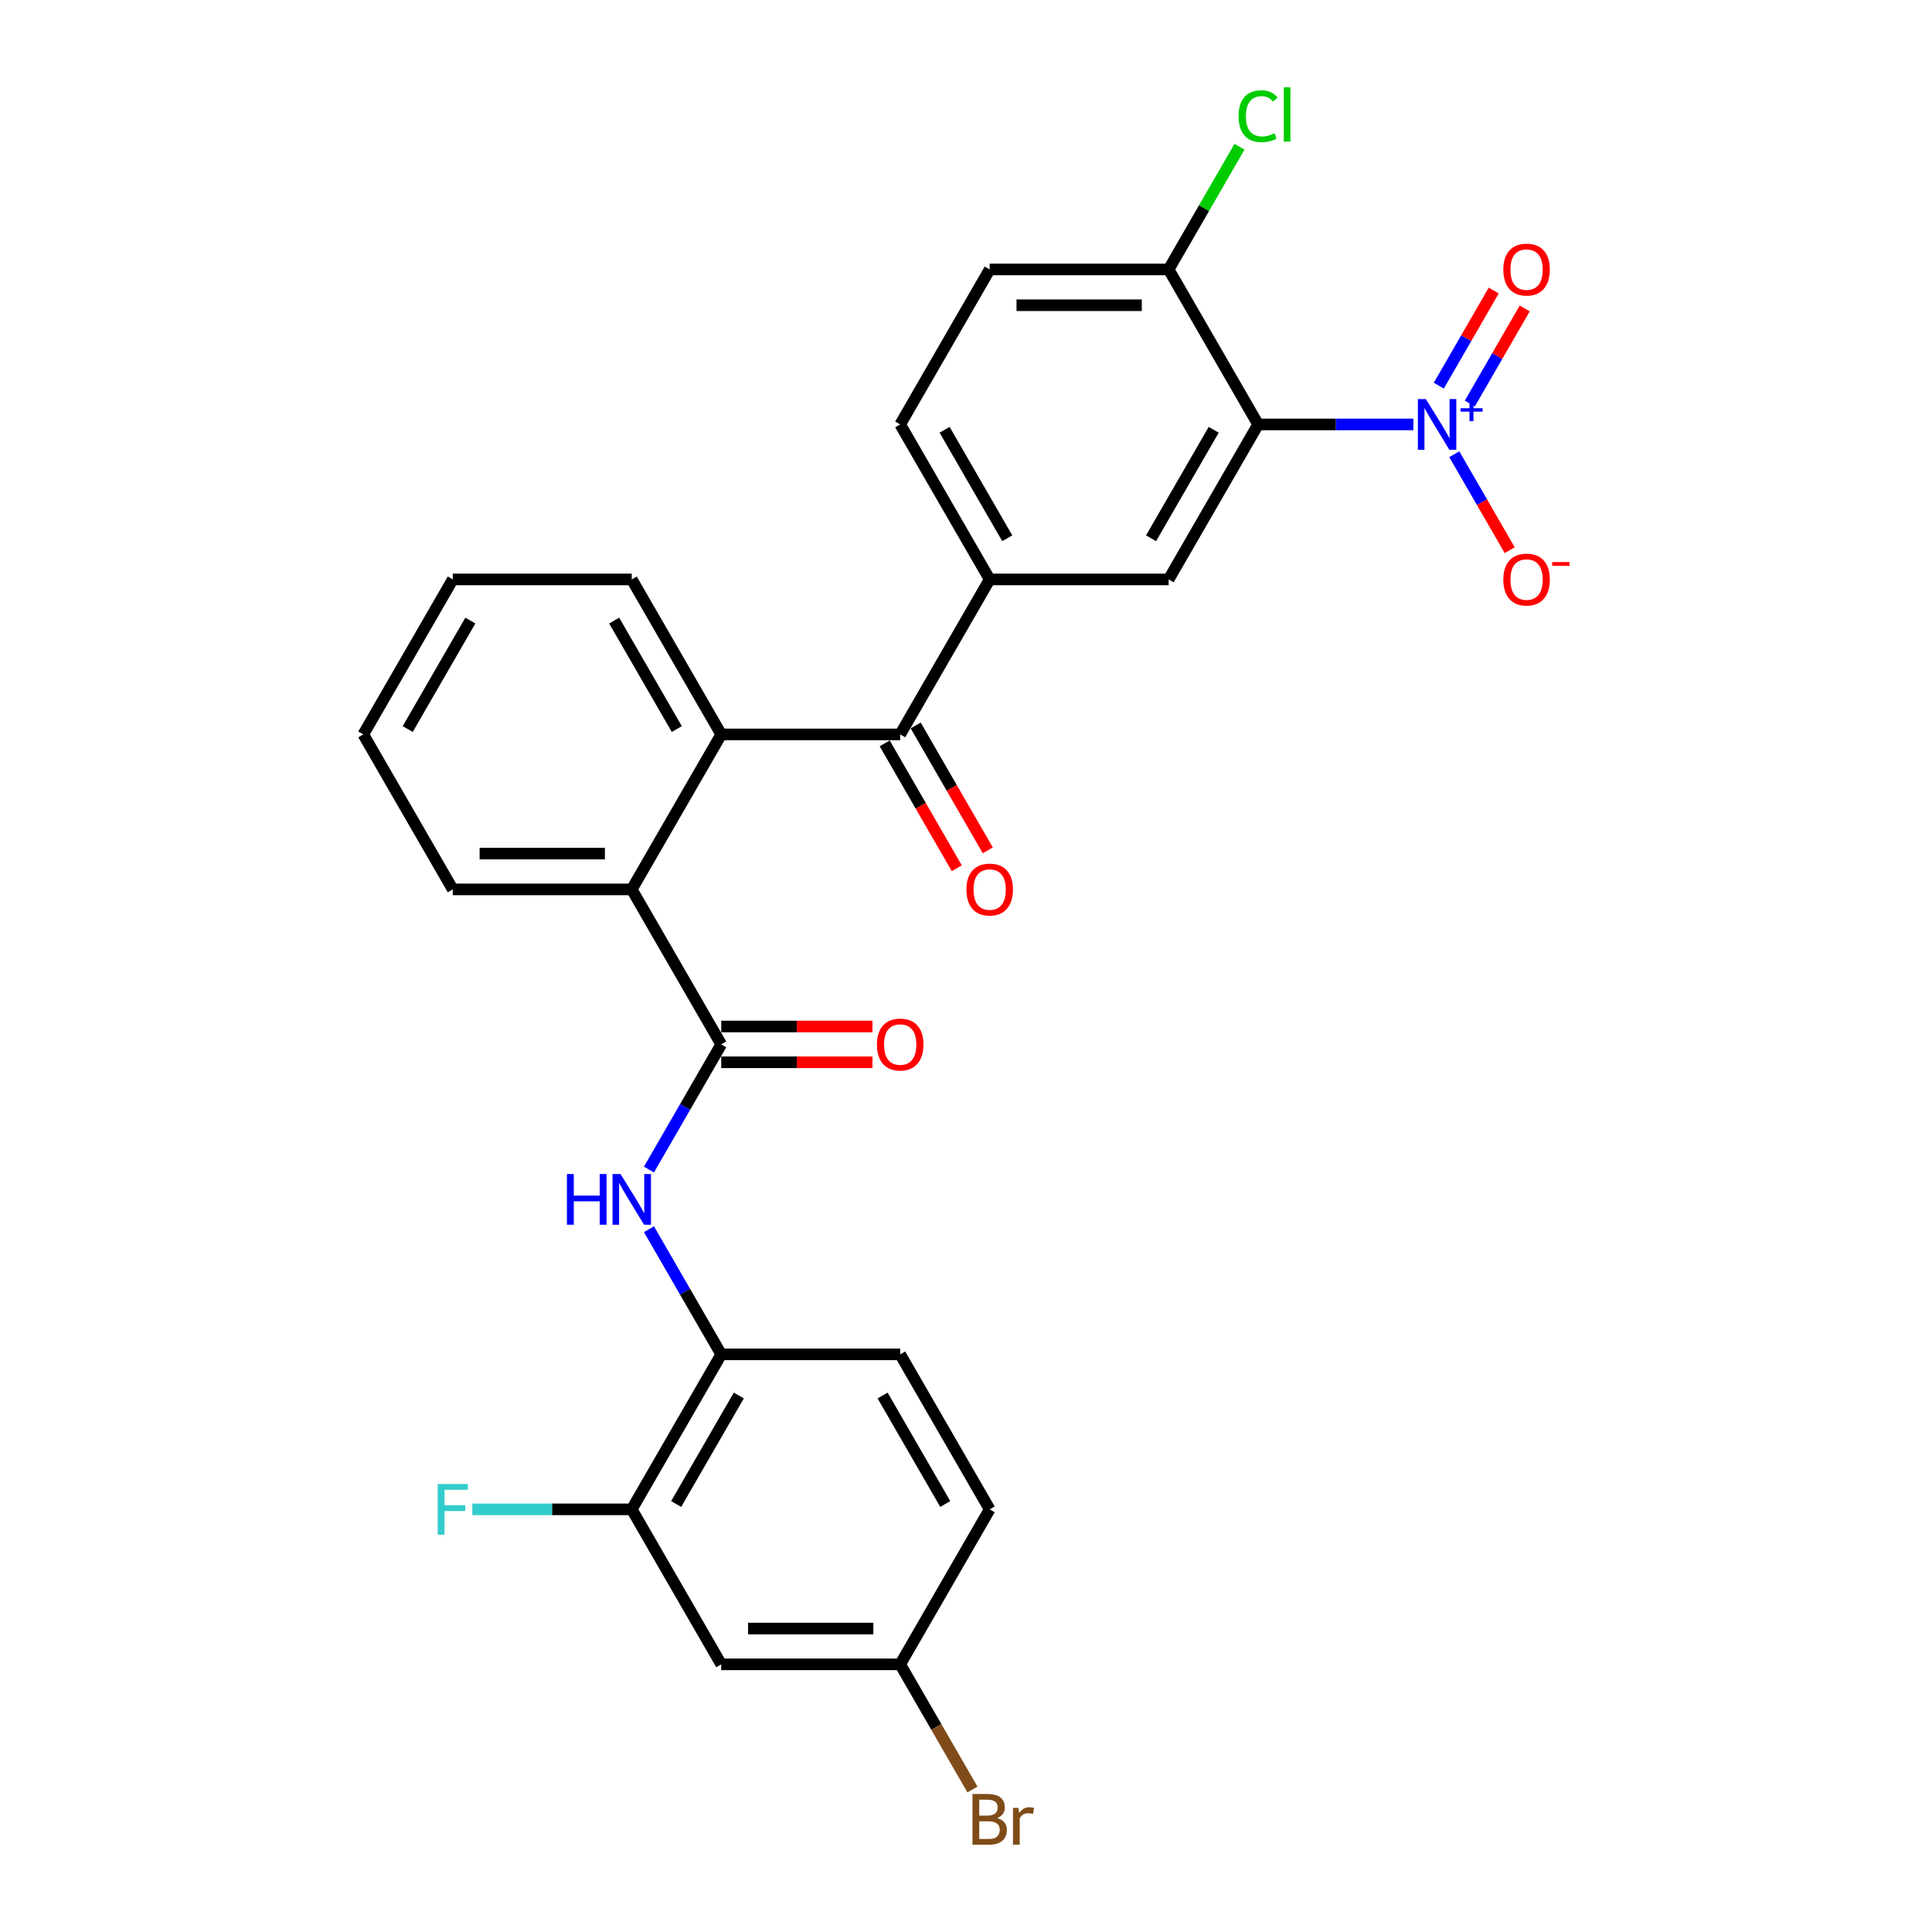 <?xml version='1.0' encoding='iso-8859-1'?>
<svg version='1.1' baseProfile='full'
              xmlns='http://www.w3.org/2000/svg'
                      xmlns:rdkit='http://www.rdkit.org/xml'
                      xmlns:xlink='http://www.w3.org/1999/xlink'
                  xml:space='preserve'
width='1000px' height='1000px' viewBox='0 0 1000 1000'>
<!-- END OF HEADER -->
<rect style='opacity:1.0;fill:#FFFFFF;stroke:none' width='1000' height='1000' x='0' y='0'> </rect>
<path class='bond-0' d='M 731.57,219.687 L 691.386,219.687' style='fill:none;fill-rule:evenodd;stroke:#0000FF;stroke-width:6px;stroke-linecap:butt;stroke-linejoin:miter;stroke-opacity:1' />
<path class='bond-0' d='M 691.386,219.687 L 651.202,219.687' style='fill:none;fill-rule:evenodd;stroke:#000000;stroke-width:6px;stroke-linecap:butt;stroke-linejoin:miter;stroke-opacity:1' />
<path class='bond-11' d='M 752.745,235.119 L 767.079,259.946' style='fill:none;fill-rule:evenodd;stroke:#0000FF;stroke-width:6px;stroke-linecap:butt;stroke-linejoin:miter;stroke-opacity:1' />
<path class='bond-11' d='M 767.079,259.946 L 781.412,284.773' style='fill:none;fill-rule:evenodd;stroke:#FF0000;stroke-width:6px;stroke-linecap:butt;stroke-linejoin:miter;stroke-opacity:1' />
<path class='bond-13' d='M 760.767,208.886 L 774.983,184.263' style='fill:none;fill-rule:evenodd;stroke:#0000FF;stroke-width:6px;stroke-linecap:butt;stroke-linejoin:miter;stroke-opacity:1' />
<path class='bond-13' d='M 774.983,184.263 L 789.199,159.639' style='fill:none;fill-rule:evenodd;stroke:#FF0000;stroke-width:6px;stroke-linecap:butt;stroke-linejoin:miter;stroke-opacity:1' />
<path class='bond-13' d='M 744.722,199.623 L 758.939,174.999' style='fill:none;fill-rule:evenodd;stroke:#0000FF;stroke-width:6px;stroke-linecap:butt;stroke-linejoin:miter;stroke-opacity:1' />
<path class='bond-13' d='M 758.939,174.999 L 773.155,150.376' style='fill:none;fill-rule:evenodd;stroke:#FF0000;stroke-width:6px;stroke-linecap:butt;stroke-linejoin:miter;stroke-opacity:1' />
<path class='bond-4' d='M 651.202,219.687 L 604.886,299.909' style='fill:none;fill-rule:evenodd;stroke:#000000;stroke-width:6px;stroke-linecap:butt;stroke-linejoin:miter;stroke-opacity:1' />
<path class='bond-4' d='M 628.211,222.457 L 595.789,278.612' style='fill:none;fill-rule:evenodd;stroke:#000000;stroke-width:6px;stroke-linecap:butt;stroke-linejoin:miter;stroke-opacity:1' />
<path class='bond-10' d='M 651.202,219.687 L 604.886,139.465' style='fill:none;fill-rule:evenodd;stroke:#000000;stroke-width:6px;stroke-linecap:butt;stroke-linejoin:miter;stroke-opacity:1' />
<path class='bond-1' d='M 373.306,540.574 L 326.99,460.352' style='fill:none;fill-rule:evenodd;stroke:#000000;stroke-width:6px;stroke-linecap:butt;stroke-linejoin:miter;stroke-opacity:1' />
<path class='bond-6' d='M 373.306,540.574 L 354.603,572.969' style='fill:none;fill-rule:evenodd;stroke:#000000;stroke-width:6px;stroke-linecap:butt;stroke-linejoin:miter;stroke-opacity:1' />
<path class='bond-6' d='M 354.603,572.969 L 335.9,605.364' style='fill:none;fill-rule:evenodd;stroke:#0000FF;stroke-width:6px;stroke-linecap:butt;stroke-linejoin:miter;stroke-opacity:1' />
<path class='bond-14' d='M 373.306,549.837 L 412.443,549.837' style='fill:none;fill-rule:evenodd;stroke:#000000;stroke-width:6px;stroke-linecap:butt;stroke-linejoin:miter;stroke-opacity:1' />
<path class='bond-14' d='M 412.443,549.837 L 451.58,549.837' style='fill:none;fill-rule:evenodd;stroke:#FF0000;stroke-width:6px;stroke-linecap:butt;stroke-linejoin:miter;stroke-opacity:1' />
<path class='bond-14' d='M 373.306,531.311 L 412.443,531.311' style='fill:none;fill-rule:evenodd;stroke:#000000;stroke-width:6px;stroke-linecap:butt;stroke-linejoin:miter;stroke-opacity:1' />
<path class='bond-14' d='M 412.443,531.311 L 451.58,531.311' style='fill:none;fill-rule:evenodd;stroke:#FF0000;stroke-width:6px;stroke-linecap:butt;stroke-linejoin:miter;stroke-opacity:1' />
<path class='bond-2' d='M 465.938,380.13 L 512.254,299.909' style='fill:none;fill-rule:evenodd;stroke:#000000;stroke-width:6px;stroke-linecap:butt;stroke-linejoin:miter;stroke-opacity:1' />
<path class='bond-3' d='M 465.938,380.13 L 373.306,380.13' style='fill:none;fill-rule:evenodd;stroke:#000000;stroke-width:6px;stroke-linecap:butt;stroke-linejoin:miter;stroke-opacity:1' />
<path class='bond-15' d='M 457.916,384.762 L 476.576,417.083' style='fill:none;fill-rule:evenodd;stroke:#000000;stroke-width:6px;stroke-linecap:butt;stroke-linejoin:miter;stroke-opacity:1' />
<path class='bond-15' d='M 476.576,417.083 L 495.236,449.403' style='fill:none;fill-rule:evenodd;stroke:#FF0000;stroke-width:6px;stroke-linecap:butt;stroke-linejoin:miter;stroke-opacity:1' />
<path class='bond-15' d='M 473.96,375.499 L 492.62,407.819' style='fill:none;fill-rule:evenodd;stroke:#000000;stroke-width:6px;stroke-linecap:butt;stroke-linejoin:miter;stroke-opacity:1' />
<path class='bond-15' d='M 492.62,407.819 L 511.281,440.14' style='fill:none;fill-rule:evenodd;stroke:#FF0000;stroke-width:6px;stroke-linecap:butt;stroke-linejoin:miter;stroke-opacity:1' />
<path class='bond-5' d='M 373.306,380.13 L 326.99,460.352' style='fill:none;fill-rule:evenodd;stroke:#000000;stroke-width:6px;stroke-linecap:butt;stroke-linejoin:miter;stroke-opacity:1' />
<path class='bond-24' d='M 373.306,380.13 L 326.99,299.909' style='fill:none;fill-rule:evenodd;stroke:#000000;stroke-width:6px;stroke-linecap:butt;stroke-linejoin:miter;stroke-opacity:1' />
<path class='bond-24' d='M 350.314,377.36 L 317.893,321.205' style='fill:none;fill-rule:evenodd;stroke:#000000;stroke-width:6px;stroke-linecap:butt;stroke-linejoin:miter;stroke-opacity:1' />
<path class='bond-7' d='M 604.886,299.909 L 512.254,299.909' style='fill:none;fill-rule:evenodd;stroke:#000000;stroke-width:6px;stroke-linecap:butt;stroke-linejoin:miter;stroke-opacity:1' />
<path class='bond-25' d='M 326.99,460.352 L 234.357,460.352' style='fill:none;fill-rule:evenodd;stroke:#000000;stroke-width:6px;stroke-linecap:butt;stroke-linejoin:miter;stroke-opacity:1' />
<path class='bond-25' d='M 313.095,441.826 L 248.252,441.826' style='fill:none;fill-rule:evenodd;stroke:#000000;stroke-width:6px;stroke-linecap:butt;stroke-linejoin:miter;stroke-opacity:1' />
<path class='bond-8' d='M 335.9,636.229 L 354.603,668.623' style='fill:none;fill-rule:evenodd;stroke:#0000FF;stroke-width:6px;stroke-linecap:butt;stroke-linejoin:miter;stroke-opacity:1' />
<path class='bond-8' d='M 354.603,668.623 L 373.306,701.018' style='fill:none;fill-rule:evenodd;stroke:#000000;stroke-width:6px;stroke-linecap:butt;stroke-linejoin:miter;stroke-opacity:1' />
<path class='bond-28' d='M 512.254,299.909 L 465.938,219.687' style='fill:none;fill-rule:evenodd;stroke:#000000;stroke-width:6px;stroke-linecap:butt;stroke-linejoin:miter;stroke-opacity:1' />
<path class='bond-28' d='M 521.351,278.612 L 488.93,222.457' style='fill:none;fill-rule:evenodd;stroke:#000000;stroke-width:6px;stroke-linecap:butt;stroke-linejoin:miter;stroke-opacity:1' />
<path class='bond-9' d='M 373.306,701.018 L 326.99,781.24' style='fill:none;fill-rule:evenodd;stroke:#000000;stroke-width:6px;stroke-linecap:butt;stroke-linejoin:miter;stroke-opacity:1' />
<path class='bond-9' d='M 382.403,722.314 L 349.981,778.47' style='fill:none;fill-rule:evenodd;stroke:#000000;stroke-width:6px;stroke-linecap:butt;stroke-linejoin:miter;stroke-opacity:1' />
<path class='bond-18' d='M 373.306,701.018 L 465.938,701.018' style='fill:none;fill-rule:evenodd;stroke:#000000;stroke-width:6px;stroke-linecap:butt;stroke-linejoin:miter;stroke-opacity:1' />
<path class='bond-12' d='M 326.99,781.24 L 373.306,861.462' style='fill:none;fill-rule:evenodd;stroke:#000000;stroke-width:6px;stroke-linecap:butt;stroke-linejoin:miter;stroke-opacity:1' />
<path class='bond-20' d='M 326.99,781.24 L 285.731,781.24' style='fill:none;fill-rule:evenodd;stroke:#000000;stroke-width:6px;stroke-linecap:butt;stroke-linejoin:miter;stroke-opacity:1' />
<path class='bond-20' d='M 285.731,781.24 L 244.473,781.24' style='fill:none;fill-rule:evenodd;stroke:#33CCCC;stroke-width:6px;stroke-linecap:butt;stroke-linejoin:miter;stroke-opacity:1' />
<path class='bond-17' d='M 604.886,139.465 L 512.254,139.465' style='fill:none;fill-rule:evenodd;stroke:#000000;stroke-width:6px;stroke-linecap:butt;stroke-linejoin:miter;stroke-opacity:1' />
<path class='bond-17' d='M 590.991,157.991 L 526.149,157.991' style='fill:none;fill-rule:evenodd;stroke:#000000;stroke-width:6px;stroke-linecap:butt;stroke-linejoin:miter;stroke-opacity:1' />
<path class='bond-21' d='M 604.886,139.465 L 623.22,107.709' style='fill:none;fill-rule:evenodd;stroke:#000000;stroke-width:6px;stroke-linecap:butt;stroke-linejoin:miter;stroke-opacity:1' />
<path class='bond-21' d='M 623.22,107.709 L 641.554,75.954' style='fill:none;fill-rule:evenodd;stroke:#00CC00;stroke-width:6px;stroke-linecap:butt;stroke-linejoin:miter;stroke-opacity:1' />
<path class='bond-30' d='M 373.306,861.462 L 465.938,861.462' style='fill:none;fill-rule:evenodd;stroke:#000000;stroke-width:6px;stroke-linecap:butt;stroke-linejoin:miter;stroke-opacity:1' />
<path class='bond-30' d='M 387.201,842.935 L 452.043,842.935' style='fill:none;fill-rule:evenodd;stroke:#000000;stroke-width:6px;stroke-linecap:butt;stroke-linejoin:miter;stroke-opacity:1' />
<path class='bond-16' d='M 465.938,219.687 L 512.254,139.465' style='fill:none;fill-rule:evenodd;stroke:#000000;stroke-width:6px;stroke-linecap:butt;stroke-linejoin:miter;stroke-opacity:1' />
<path class='bond-22' d='M 465.938,701.018 L 512.254,781.24' style='fill:none;fill-rule:evenodd;stroke:#000000;stroke-width:6px;stroke-linecap:butt;stroke-linejoin:miter;stroke-opacity:1' />
<path class='bond-22' d='M 456.841,722.314 L 489.262,778.47' style='fill:none;fill-rule:evenodd;stroke:#000000;stroke-width:6px;stroke-linecap:butt;stroke-linejoin:miter;stroke-opacity:1' />
<path class='bond-19' d='M 465.938,861.462 L 512.254,781.24' style='fill:none;fill-rule:evenodd;stroke:#000000;stroke-width:6px;stroke-linecap:butt;stroke-linejoin:miter;stroke-opacity:1' />
<path class='bond-23' d='M 465.938,861.462 L 484.641,893.856' style='fill:none;fill-rule:evenodd;stroke:#000000;stroke-width:6px;stroke-linecap:butt;stroke-linejoin:miter;stroke-opacity:1' />
<path class='bond-23' d='M 484.641,893.856 L 503.344,926.251' style='fill:none;fill-rule:evenodd;stroke:#7F4C19;stroke-width:6px;stroke-linecap:butt;stroke-linejoin:miter;stroke-opacity:1' />
<path class='bond-26' d='M 326.99,299.909 L 234.357,299.909' style='fill:none;fill-rule:evenodd;stroke:#000000;stroke-width:6px;stroke-linecap:butt;stroke-linejoin:miter;stroke-opacity:1' />
<path class='bond-29' d='M 234.357,460.352 L 188.041,380.13' style='fill:none;fill-rule:evenodd;stroke:#000000;stroke-width:6px;stroke-linecap:butt;stroke-linejoin:miter;stroke-opacity:1' />
<path class='bond-27' d='M 234.357,299.909 L 188.041,380.13' style='fill:none;fill-rule:evenodd;stroke:#000000;stroke-width:6px;stroke-linecap:butt;stroke-linejoin:miter;stroke-opacity:1' />
<path class='bond-27' d='M 243.454,321.205 L 211.033,377.36' style='fill:none;fill-rule:evenodd;stroke:#000000;stroke-width:6px;stroke-linecap:butt;stroke-linejoin:miter;stroke-opacity:1' />
<path  class='atom-0' d='M 738.036 206.57
L 746.632 220.465
Q 747.484 221.836, 748.855 224.318
Q 750.226 226.801, 750.3 226.949
L 750.3 206.57
L 753.783 206.57
L 753.783 232.803
L 750.189 232.803
L 740.963 217.612
Q 739.889 215.833, 738.74 213.795
Q 737.628 211.757, 737.295 211.128
L 737.295 232.803
L 733.886 232.803
L 733.886 206.57
L 738.036 206.57
' fill='#0000FF'/>
<path  class='atom-0' d='M 755.984 211.299
L 760.606 211.299
L 760.606 206.432
L 762.66 206.432
L 762.66 211.299
L 767.405 211.299
L 767.405 213.059
L 762.66 213.059
L 762.66 217.95
L 760.606 217.95
L 760.606 213.059
L 755.984 213.059
L 755.984 211.299
' fill='#0000FF'/>
<path  class='atom-7' d='M 293.438 607.679
L 296.995 607.679
L 296.995 618.832
L 310.408 618.832
L 310.408 607.679
L 313.966 607.679
L 313.966 633.913
L 310.408 633.913
L 310.408 621.796
L 296.995 621.796
L 296.995 633.913
L 293.438 633.913
L 293.438 607.679
' fill='#0000FF'/>
<path  class='atom-7' d='M 321.191 607.679
L 329.787 621.574
Q 330.639 622.945, 332.01 625.428
Q 333.381 627.91, 333.455 628.058
L 333.455 607.679
L 336.938 607.679
L 336.938 633.913
L 333.344 633.913
L 324.118 618.721
Q 323.043 616.943, 321.895 614.905
Q 320.783 612.867, 320.45 612.237
L 320.45 633.913
L 317.041 633.913
L 317.041 607.679
L 321.191 607.679
' fill='#0000FF'/>
<path  class='atom-12' d='M 778.109 299.983
Q 778.109 293.684, 781.221 290.164
Q 784.333 286.644, 790.151 286.644
Q 795.968 286.644, 799.081 290.164
Q 802.193 293.684, 802.193 299.983
Q 802.193 306.356, 799.043 309.987
Q 795.894 313.581, 790.151 313.581
Q 784.371 313.581, 781.221 309.987
Q 778.109 306.393, 778.109 299.983
M 790.151 310.617
Q 794.152 310.617, 796.302 307.949
Q 798.488 305.244, 798.488 299.983
Q 798.488 294.832, 796.302 292.239
Q 794.152 289.608, 790.151 289.608
Q 786.149 289.608, 783.963 292.202
Q 781.814 294.795, 781.814 299.983
Q 781.814 305.281, 783.963 307.949
Q 786.149 310.617, 790.151 310.617
' fill='#FF0000'/>
<path  class='atom-12' d='M 803.416 290.925
L 812.391 290.925
L 812.391 292.882
L 803.416 292.882
L 803.416 290.925
' fill='#FF0000'/>
<path  class='atom-14' d='M 778.109 139.539
Q 778.109 133.24, 781.221 129.72
Q 784.333 126.2, 790.151 126.2
Q 795.968 126.2, 799.081 129.72
Q 802.193 133.24, 802.193 139.539
Q 802.193 145.912, 799.043 149.543
Q 795.894 153.137, 790.151 153.137
Q 784.371 153.137, 781.221 149.543
Q 778.109 145.949, 778.109 139.539
M 790.151 150.173
Q 794.152 150.173, 796.302 147.505
Q 798.488 144.8, 798.488 139.539
Q 798.488 134.389, 796.302 131.795
Q 794.152 129.164, 790.151 129.164
Q 786.149 129.164, 783.963 131.758
Q 781.814 134.352, 781.814 139.539
Q 781.814 144.838, 783.963 147.505
Q 786.149 150.173, 790.151 150.173
' fill='#FF0000'/>
<path  class='atom-15' d='M 453.896 540.648
Q 453.896 534.349, 457.008 530.829
Q 460.121 527.309, 465.938 527.309
Q 471.755 527.309, 474.868 530.829
Q 477.98 534.349, 477.98 540.648
Q 477.98 547.021, 474.831 550.653
Q 471.681 554.247, 465.938 554.247
Q 460.158 554.247, 457.008 550.653
Q 453.896 547.058, 453.896 540.648
M 465.938 551.282
Q 469.94 551.282, 472.089 548.615
Q 474.275 545.91, 474.275 540.648
Q 474.275 535.498, 472.089 532.904
Q 469.94 530.273, 465.938 530.273
Q 461.936 530.273, 459.75 532.867
Q 457.601 535.461, 457.601 540.648
Q 457.601 545.947, 459.75 548.615
Q 461.936 551.282, 465.938 551.282
' fill='#FF0000'/>
<path  class='atom-16' d='M 500.212 460.426
Q 500.212 454.127, 503.324 450.607
Q 506.437 447.087, 512.254 447.087
Q 518.071 447.087, 521.184 450.607
Q 524.296 454.127, 524.296 460.426
Q 524.296 466.8, 521.147 470.431
Q 517.997 474.025, 512.254 474.025
Q 506.474 474.025, 503.324 470.431
Q 500.212 466.837, 500.212 460.426
M 512.254 471.061
Q 516.256 471.061, 518.405 468.393
Q 520.591 465.688, 520.591 460.426
Q 520.591 455.276, 518.405 452.682
Q 516.256 450.052, 512.254 450.052
Q 508.252 450.052, 506.066 452.645
Q 503.917 455.239, 503.917 460.426
Q 503.917 465.725, 506.066 468.393
Q 508.252 471.061, 512.254 471.061
' fill='#FF0000'/>
<path  class='atom-21' d='M 226.558 768.123
L 242.157 768.123
L 242.157 771.124
L 230.078 771.124
L 230.078 779.091
L 240.823 779.091
L 240.823 782.129
L 230.078 782.129
L 230.078 794.356
L 226.558 794.356
L 226.558 768.123
' fill='#33CCCC'/>
<path  class='atom-22' d='M 641.087 60.151
Q 641.087 53.63, 644.125 50.221
Q 647.201 46.775, 653.018 46.775
Q 658.428 46.775, 661.318 50.591
L 658.872 52.592
Q 656.76 49.813, 653.018 49.813
Q 649.053 49.813, 646.941 52.481
Q 644.866 55.112, 644.866 60.151
Q 644.866 65.338, 647.015 68.006
Q 649.202 70.674, 653.426 70.674
Q 656.316 70.674, 659.688 68.932
L 660.725 71.711
Q 659.354 72.601, 657.279 73.119
Q 655.204 73.638, 652.907 73.638
Q 647.201 73.638, 644.125 70.155
Q 641.087 66.672, 641.087 60.151
' fill='#00CC00'/>
<path  class='atom-22' d='M 664.504 45.181
L 667.913 45.181
L 667.913 73.305
L 664.504 73.305
L 664.504 45.181
' fill='#00CC00'/>
<path  class='atom-24' d='M 516.089 941.017
Q 518.609 941.721, 519.868 943.277
Q 521.165 944.796, 521.165 947.056
Q 521.165 950.687, 518.831 952.762
Q 516.534 954.8, 512.161 954.8
L 503.343 954.8
L 503.343 928.567
L 511.087 928.567
Q 515.57 928.567, 517.831 930.382
Q 520.091 932.198, 520.091 935.533
Q 520.091 939.497, 516.089 941.017
M 506.863 931.531
L 506.863 939.757
L 511.087 939.757
Q 513.681 939.757, 515.015 938.719
Q 516.385 937.645, 516.385 935.533
Q 516.385 931.531, 511.087 931.531
L 506.863 931.531
M 512.161 951.836
Q 514.718 951.836, 516.089 950.613
Q 517.46 949.39, 517.46 947.056
Q 517.46 944.907, 515.941 943.833
Q 514.459 942.721, 511.606 942.721
L 506.863 942.721
L 506.863 951.836
L 512.161 951.836
' fill='#7F4C19'/>
<path  class='atom-24' d='M 527.131 935.755
L 527.538 938.386
Q 529.539 935.422, 532.8 935.422
Q 533.837 935.422, 535.245 935.792
L 534.69 938.905
Q 533.096 938.534, 532.207 938.534
Q 530.651 938.534, 529.613 939.164
Q 528.613 939.757, 527.798 941.202
L 527.798 954.8
L 524.315 954.8
L 524.315 935.755
L 527.131 935.755
' fill='#7F4C19'/>
</svg>
